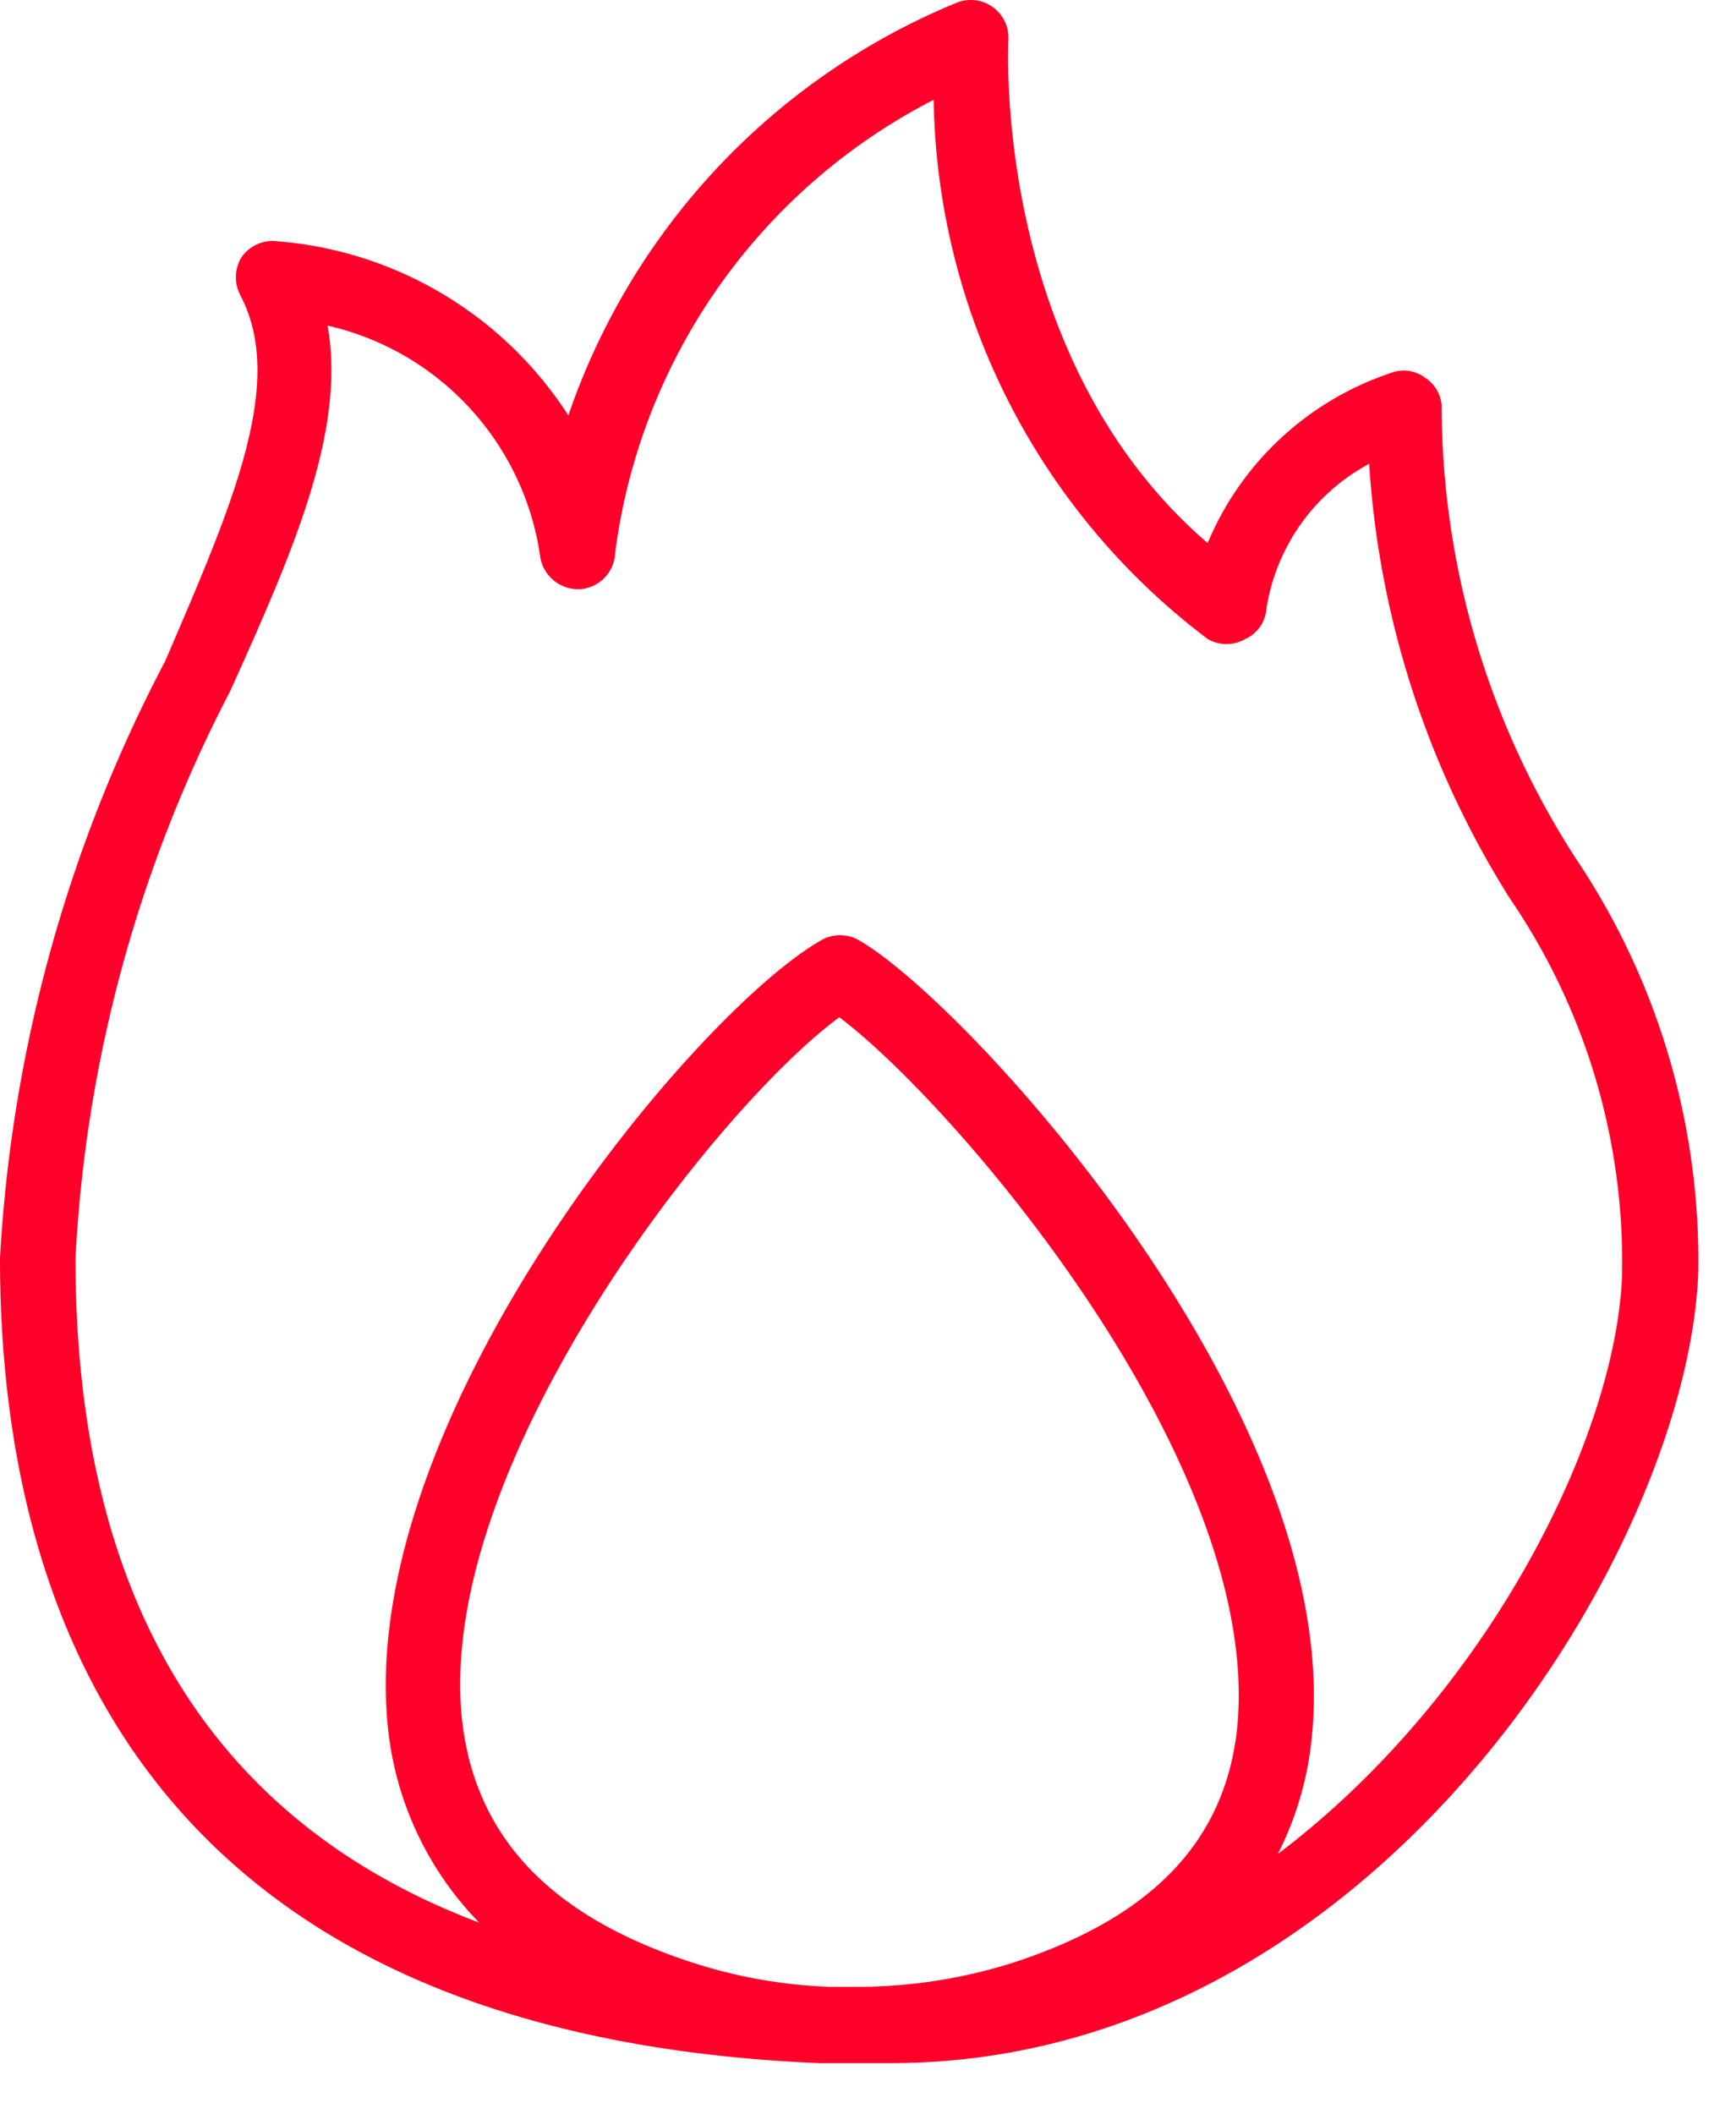 <svg xmlns="http://www.w3.org/2000/svg" width="23" height="28" viewBox="0 0 23 28">
    <path fill="#FF002A" fill-rule="nonzero" d="M0 16.662c0 4.71 1.93 10.28 10.85 10.66h.95c6.4 0 10.56-6.78 10.7-10.47a9.55 9.55 0 0 0-1.62-5.48 11.07 11.07 0 0 1-1.78-6 .48.48 0 0 0-.22-.37.47.47 0 0 0-.46-.06A4 4 0 0 0 16 7.192c-2.86-2.46-2.64-6.61-2.64-6.66a.5.5 0 0 0-.7-.49 9.09 9.09 0 0 0-5.13 5.46 5.06 5.06 0 0 0-3.9-2.31.5.5 0 0 0-.44.23.52.52 0 0 0 0 .5c.6 1.16-.12 2.78-1 4.83A19.27 19.27 0 0 0 0 16.662zm9.21 9.34c-1.91-.61-2.92-1.67-3.09-3.24-.35-3.38 3.39-8.11 5-9.29 1.5 1.12 5.63 5.9 5.27 9.42-.16 1.49-1.13 2.51-3 3.11a6.87 6.87 0 0 1-2 .31H11a6.66 6.66 0 0 1-1.79-.31zM4.34 4.312a3.67 3.67 0 0 1 2.82 3.08.51.51 0 0 0 .53.41.5.5 0 0 0 .46-.48 7.88 7.88 0 0 1 4.22-6A9.12 9.12 0 0 0 16 8.462a.5.5 0 0 0 .5 0 .48.48 0 0 0 .28-.41 2.64 2.64 0 0 1 1.36-1.91 12.25 12.25 0 0 0 1.86 5.75 8.53 8.53 0 0 1 1.49 5c-.08 2.14-1.78 5.56-4.56 7.66a4.32 4.32 0 0 0 .45-1.55c.44-4.28-4.58-9.74-6-10.55a.5.5 0 0 0-.5 0c-1.66.94-6.17 6.32-5.74 10.43a4.32 4.32 0 0 0 1.21 2.58C2.8 24.122 1 21.172 1 16.662a18.28 18.28 0 0 1 2.05-7.51c.82-1.82 1.54-3.44 1.29-4.84z"/>
</svg>
